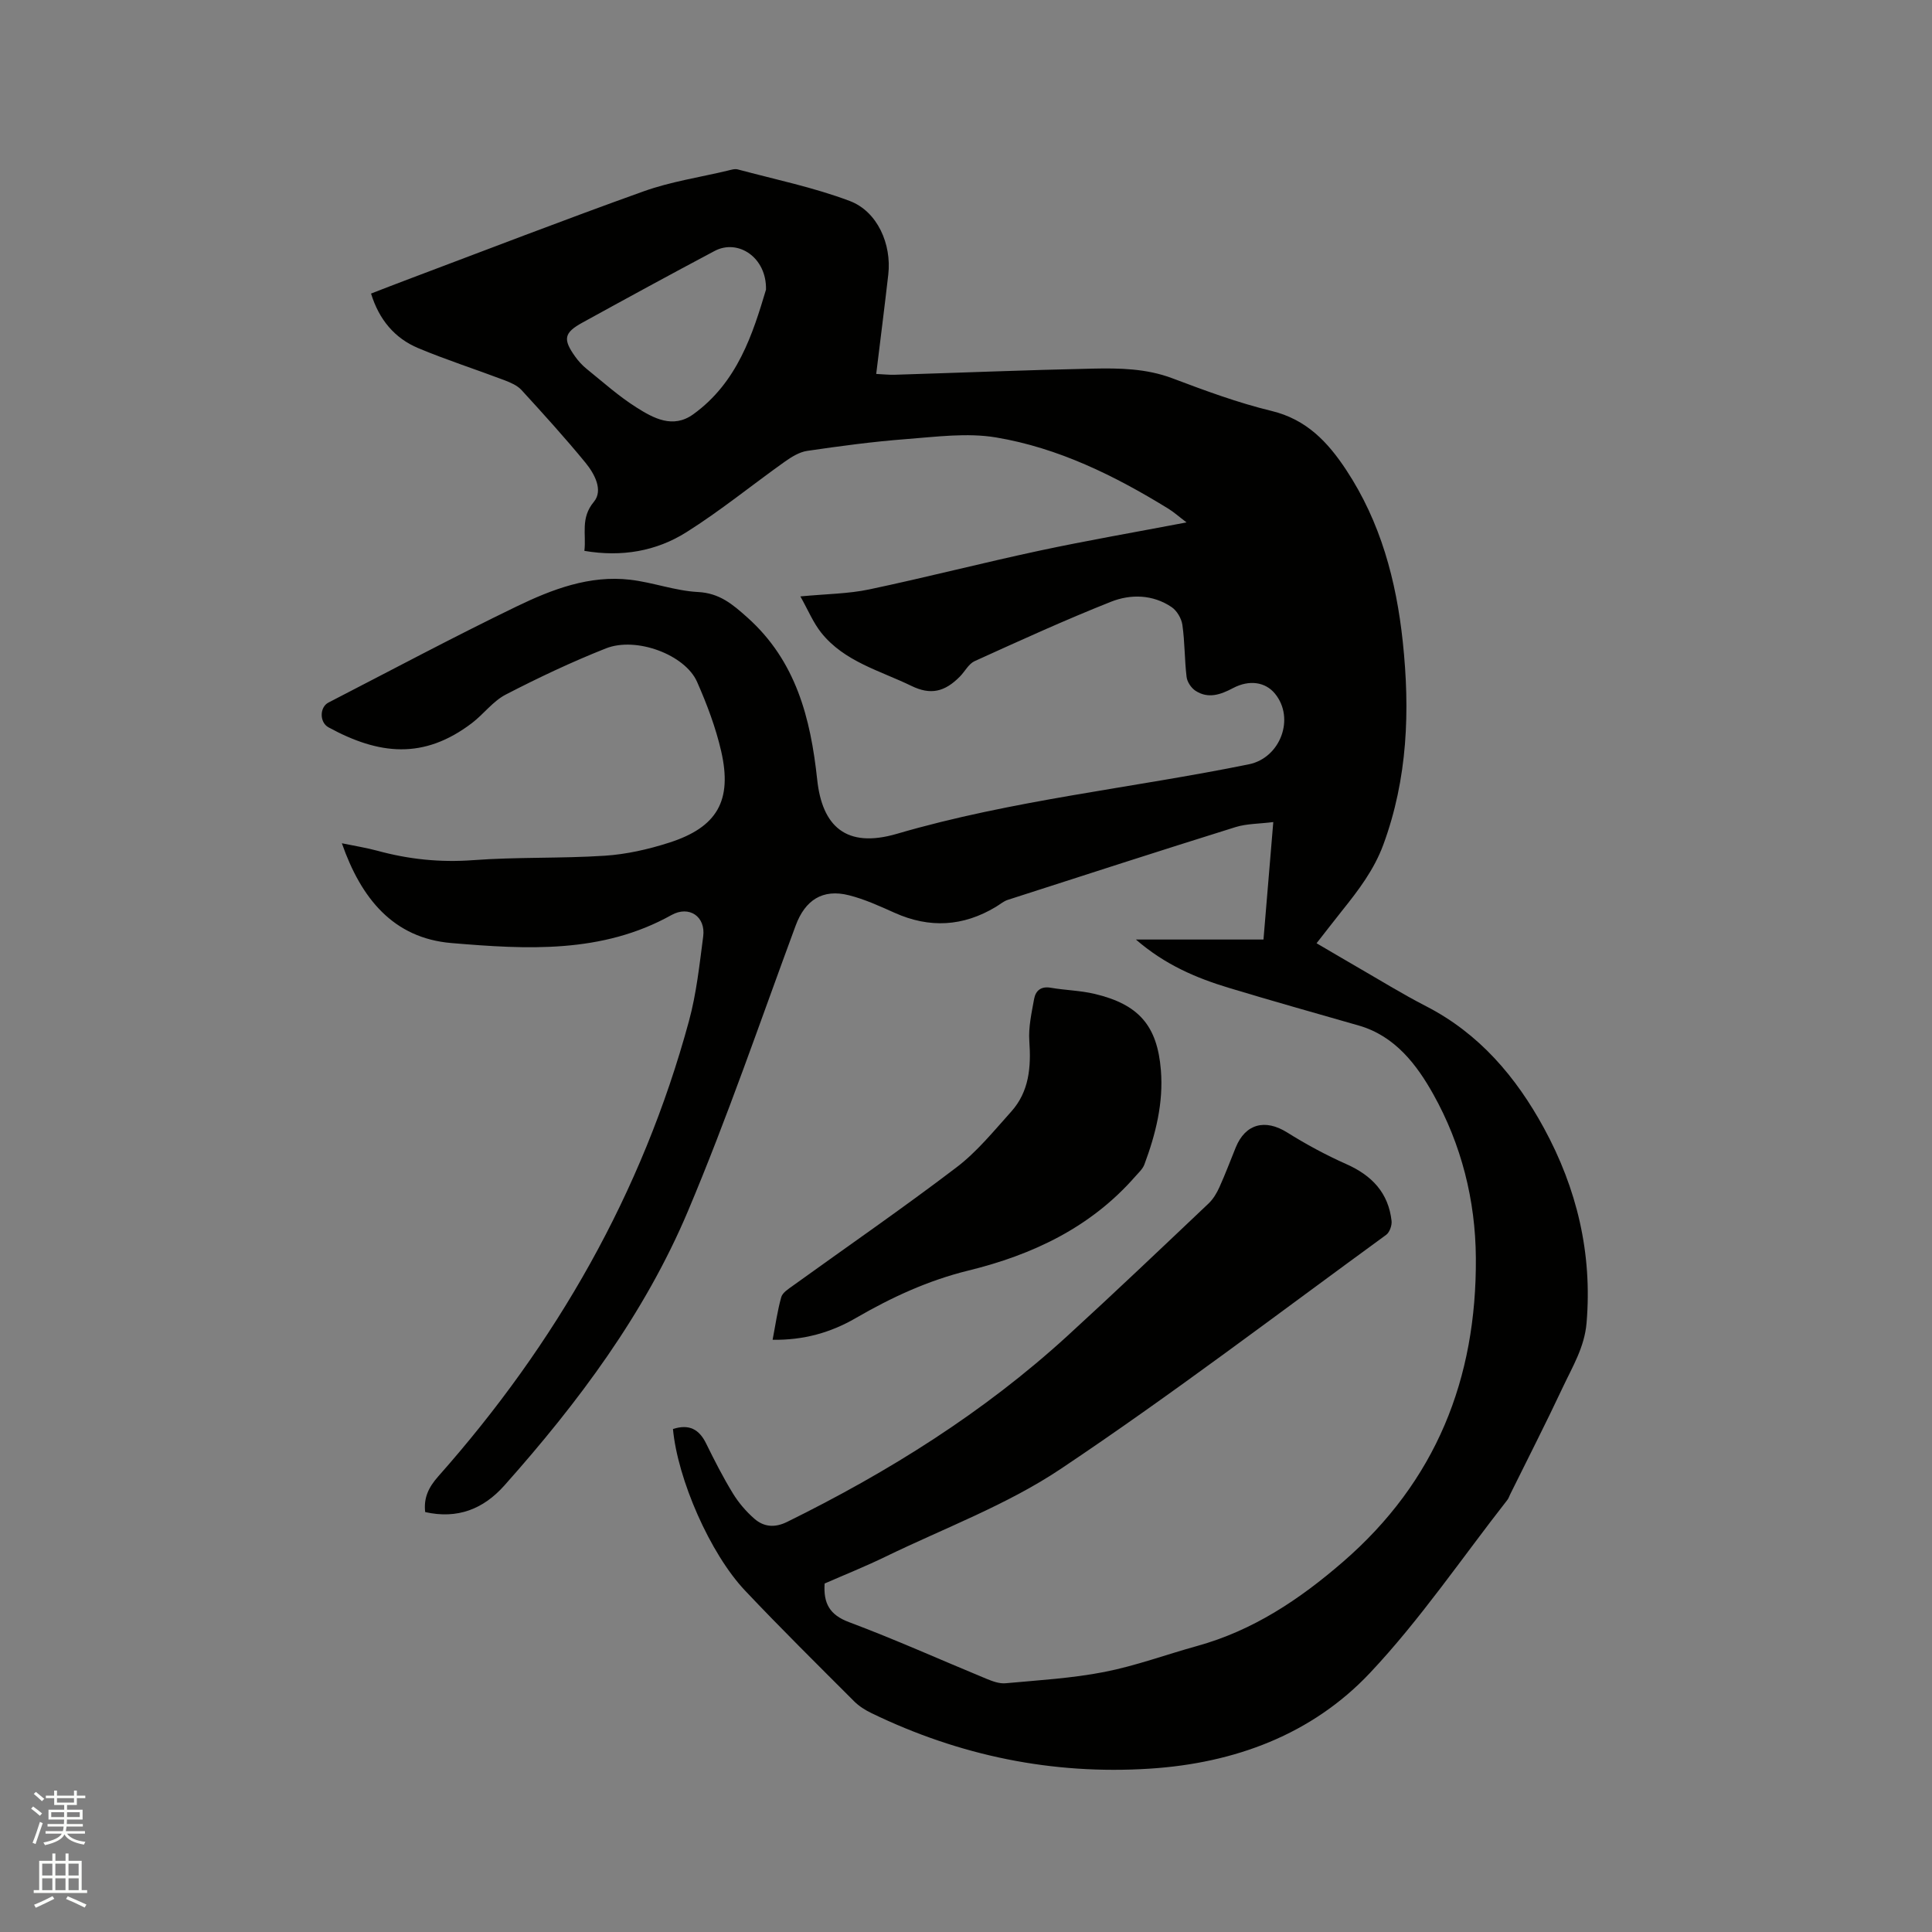 <svg enable-background="new 0 0 400 400" viewBox="0 0 400 400" xmlns="http://www.w3.org/2000/svg"><rect x="0" y="0" width="400" height="400" fill="#808080" stroke="none"/><path d="m6.44 374.46.42-.45c.65.47 1.27.95 1.85 1.44l-.45.49c-.65-.56-1.25-1.06-1.82-1.48m.93 7.33-.63-.26c.55-1.36 1.05-2.8 1.52-4.33.19.1.38.19.59.27-.46 1.29-.95 2.73-1.48 4.32m-.38-10.38.44-.42c.43.34 1.01.82 1.74 1.44l-.49.49c-.53-.51-1.09-1.01-1.69-1.51m2.5.35h1.72v-1.04h.59v1.04h3.52v-1.04h.59v1.04h1.75v.53h-1.75v1.42h-2.03v.97h3.22v2.03h-3.24c0 .35-.01.66-.03.93h3.32v.53h-3.37c-.03.27-.08.58-.15.94h3.96v.53h-3.71c.67.92 1.93 1.48 3.79 1.68-.13.24-.23.44-.29.59-2.13-.38-3.48-1.08-4.04-2.12-.43.97-1.77 1.72-4.03 2.23-.09-.19-.2-.37-.33-.55 2.1-.42 3.37-1.03 3.81-1.83h-3.36v-.53h3.58c.08-.29.13-.61.16-.94h-3.33v-.53h3.39c.02-.27.04-.58.04-.93h-3.23v-2.03h3.25v-.97h-2.07v-1.42h-1.73zm1.12 3.44v1h2.65c.01-.3.02-.44.01-.4v-.25-.35zm1.19-2h3.52v-.91h-3.52zm4.71 2h-2.63v.59c0 .15-.01.28-.01.4h2.64z" fill="#fbfcfa"/><path d="m13.56 383.74h.63v1.52h2.72v6.07h1.13v.6h-11.06v-.6h1.13v-6.07h2.73v-1.52h.63v1.52h2.1v-1.52zm-2.69 8.83.38.56c-1.24.63-2.53 1.25-3.85 1.85-.1-.21-.21-.42-.34-.63 1.36-.55 2.63-1.15 3.81-1.78m-2.13-4.27h2.1v-2.45h-2.1zm0 3.04h2.1v-2.46h-2.1zm2.72-3.04h2.1v-2.45h-2.1zm0 3.04h2.1v-2.46h-2.1zm6.07 3.6c-1.41-.71-2.7-1.3-3.86-1.78l.35-.56c1.45.62 2.75 1.19 3.88 1.72zm-1.25-9.09h-2.1v2.45h2.1zm-2.09 5.49h2.1v-2.46h-2.1z" fill="#fbfcfa"/><g fill="#010100"><path d="m139.33 295.86c3.37-1.08 5.42.07 6.85 2.97 1.73 3.51 3.51 7.02 5.55 10.35 1.19 1.95 2.75 3.77 4.47 5.27 1.96 1.7 4.22 1.9 6.77.64 21.01-10.35 40.71-22.67 58.04-38.52 9.85-9.01 19.52-18.22 29.21-27.4.96-.91 1.7-2.16 2.25-3.38 1.22-2.7 2.26-5.48 3.38-8.23 2-4.91 6.09-5.94 10.62-3.11 3.93 2.46 8.05 4.69 12.28 6.57 5.28 2.34 8.71 5.94 9.36 11.76.1.93-.41 2.37-1.13 2.89-22.36 16.29-44.38 33.08-67.35 48.44-11.15 7.46-24.09 12.26-36.27 18.17-4.17 2.03-8.49 3.76-12.63 5.57-.27 4.11 1.02 6.49 5.06 8 9.61 3.6 18.98 7.82 28.48 11.74 1.24.51 2.65 1.03 3.93.91 6.84-.63 13.74-1.03 20.45-2.34 6.49-1.27 12.78-3.6 19.18-5.37 11.57-3.2 21.18-9.6 30.19-17.4 19.28-16.68 27.72-37.94 27.54-62.97-.08-11.96-3.01-23.48-8.78-33.81-3.39-6.08-7.91-12.12-15.45-14.28-8.95-2.57-17.91-5.08-26.83-7.78-6.8-2.05-13.28-4.79-19.32-10.03h26.41c.68-8.11 1.33-15.88 2.03-24.32-2.92.37-5.48.32-7.81 1.04-15.75 4.92-31.46 10-47.17 15.07-.88.29-1.64.96-2.46 1.45-6.77 4.07-13.72 4.47-20.95 1.23-3.08-1.38-6.2-2.81-9.44-3.63-5.5-1.4-9.11 1.01-11.06 6.28-7.31 19.75-14.11 39.71-22.29 59.09-8.97 21.26-22.72 39.64-38.02 56.83-4.34 4.87-9.69 7-16.39 5.5-.35-2.96.73-5.15 2.67-7.35 24.4-27.52 42.27-58.69 51.94-94.31 1.55-5.69 2.18-11.65 2.95-17.52.54-4.12-2.91-6.47-6.57-4.43-14.42 8.05-30.06 7.1-45.54 5.8-12.05-1.01-18.71-9.23-22.7-20.66 2.72.56 5.07.93 7.36 1.55 6.48 1.77 12.98 2.45 19.76 1.95 9.07-.68 18.21-.33 27.29-.92 4.49-.29 9.03-1.32 13.33-2.7 9.96-3.18 13.14-8.69 10.79-18.95-1.13-4.91-2.95-9.73-4.99-14.35-2.47-5.61-12.57-9.42-18.87-6.93-7.07 2.8-13.99 6.07-20.75 9.57-2.65 1.37-4.58 4.06-7.01 5.91-9.99 7.59-19.24 6.56-29.67.87-1.91-1.04-1.86-4.18-.02-5.13 12.97-6.68 25.84-13.56 38.98-19.91 7.33-3.54 15.08-6.51 23.51-5.52 4.71.55 9.32 2.3 14.02 2.54 4.47.23 7.15 2.53 10.21 5.26 10.1 9.01 13.11 20.9 14.47 33.57 1.02 9.6 5.92 14.33 16.51 11.23 23.89-6.99 48.61-9.45 72.87-14.39 6.52-1.33 9.6-9.52 5.39-14.64-1.97-2.39-5.28-2.93-8.67-1.14-2.57 1.36-5.14 2.27-7.77.56-.89-.58-1.73-1.83-1.85-2.87-.43-3.57-.36-7.21-.87-10.77-.19-1.34-1.14-2.96-2.25-3.7-3.89-2.62-8.46-2.71-12.54-1.09-9.53 3.78-18.88 8.05-28.22 12.29-1.24.56-2.01 2.13-3.04 3.18-3.15 3.2-6.07 3.89-10.05 1.95-6.52-3.17-13.89-5.02-18.67-11.01-1.68-2.11-2.74-4.72-4.32-7.52 5.47-.52 9.96-.54 14.26-1.45 11.8-2.49 23.5-5.51 35.29-8.03 9.83-2.1 19.75-3.81 30.4-5.84-1.58-1.2-2.63-2.15-3.83-2.88-11.07-6.81-22.72-12.55-35.59-14.71-6.02-1.01-12.42-.13-18.61.34-6.86.52-13.7 1.44-20.51 2.44-1.63.24-3.26 1.26-4.66 2.25-6.8 4.84-13.3 10.15-20.35 14.59-6.24 3.93-13.37 5.18-21.12 3.86.42-3.46-.86-6.77 1.96-10.15 2-2.39.13-5.83-1.74-8.11-4.23-5.16-8.73-10.11-13.24-15.04-.87-.95-2.25-1.54-3.5-2.02-5.94-2.25-11.99-4.19-17.85-6.64-4.9-2.05-8.13-5.89-9.8-11.31 2.54-.98 4.98-1.94 7.44-2.86 16.34-6.15 32.63-12.45 49.06-18.33 5.55-1.98 11.49-2.87 17.25-4.24.72-.17 1.53-.45 2.19-.27 7.76 2.08 15.69 3.71 23.17 6.53 5.76 2.18 8.69 8.97 7.98 15.22-.77 6.73-1.63 13.46-2.5 20.59 1.34.06 2.57.2 3.79.17 13.66-.42 27.32-.98 40.98-1.27 5.58-.12 11.15-.04 16.57 2.01 6.73 2.54 13.53 5.06 20.51 6.75 7.25 1.75 11.66 6.46 15.46 12.22 7.12 10.79 10.36 22.89 11.71 35.57 1.52 14.26 1.01 28.34-4.03 42.02-1.92 5.2-5.15 9.43-8.53 13.65-1.71 2.14-3.38 4.32-5.29 6.75 2.83 1.65 5.43 3.2 8.05 4.71 4.87 2.8 9.65 5.77 14.63 8.33 11.01 5.66 18.62 14.64 24.38 25.2 6.83 12.52 10.06 25.95 8.84 40.38-.43 5.02-2.9 9.02-4.9 13.28-3.51 7.47-7.27 14.83-10.93 22.23-.19.38-.32.81-.57 1.13-9.4 12-18.02 24.74-28.42 35.79-12.05 12.8-28.08 18.71-45.59 19.84-20.18 1.3-39.41-2.67-57.61-11.48-1.31-.63-2.61-1.45-3.63-2.47-7.57-7.58-15.19-15.1-22.54-22.88-7.29-7.68-14.01-23.14-14.96-33.49zm19.26-235.89c.16-6.71-5.82-10.57-10.64-8.01-9.16 4.86-18.27 9.83-27.36 14.83-3.83 2.1-4.08 3.44-1.52 7.02.67.94 1.48 1.83 2.37 2.55 3.38 2.73 6.64 5.66 10.29 7.97 3.55 2.25 7.58 4.48 11.79 1.45 9.21-6.63 12.36-16.76 15.07-25.81z"/><path d="m159.96 277.39c.6-3.11 1-6.02 1.79-8.83.26-.93 1.46-1.68 2.36-2.33 11.32-8.16 22.82-16.09 33.92-24.54 4.25-3.23 7.72-7.53 11.33-11.54 3.73-4.16 4.13-9.23 3.75-14.61-.2-2.87.47-5.83.99-8.71.31-1.7 1.4-2.68 3.43-2.33 3.01.52 6.13.57 9.09 1.27 9.14 2.17 12.98 6.56 13.73 15.79.55 6.76-1.07 13.25-3.42 19.54-.35.94-1.21 1.7-1.9 2.49-9.23 10.55-21.26 16.21-34.56 19.47-8.32 2.04-15.94 5.57-23.29 9.83-5.2 3.02-10.79 4.59-17.22 4.5z"/></g></svg>